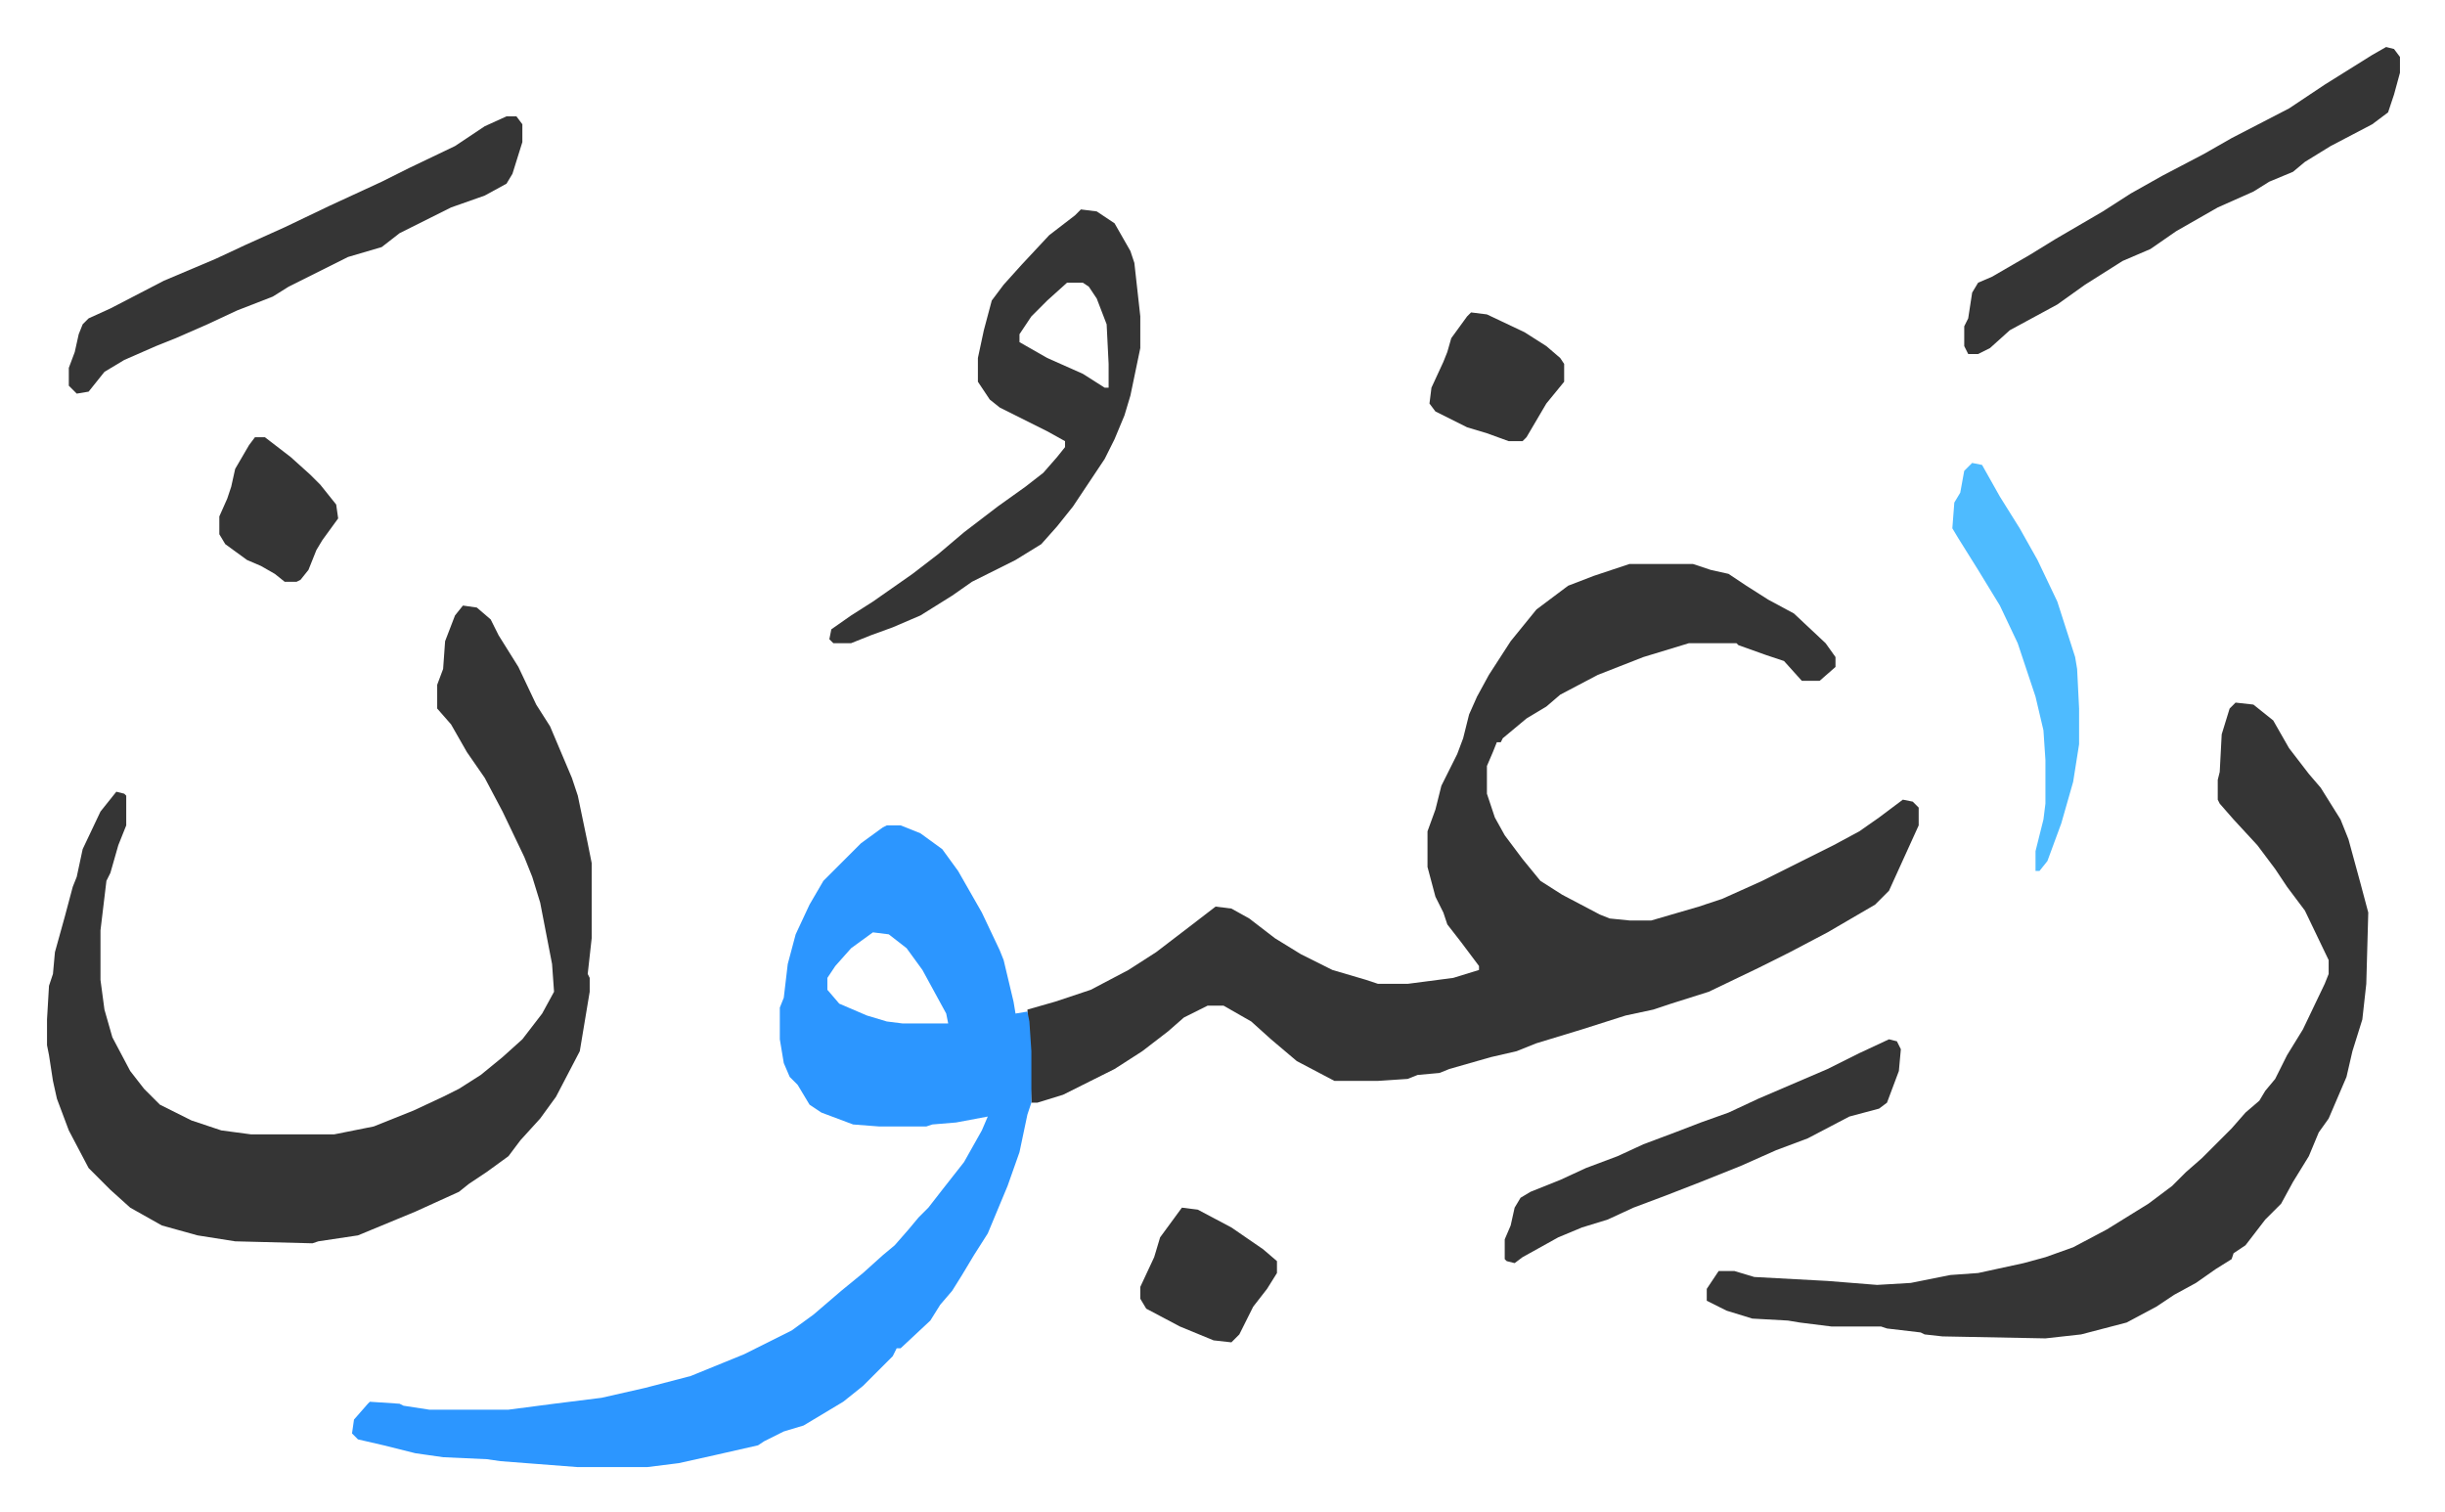 <svg xmlns="http://www.w3.org/2000/svg" role="img" viewBox="-23.74 388.26 1234.48 763.48"><path fill="#353535" id="rule_normal" d="M799 673h32l9 3 9 2 9 6 11 7 13 7 16 15 5 7v5l-8 7h-9l-9-10-9-3-14-5-1-1h-24l-23 7-23 9-19 10-7 6-10 6-12 10-1 2h-2l-2 5-3 7v14l4 12 5 9 9 12 9 11 11 7 19 10 5 2 10 1h11l24-7 12-4 20-9 20-10 16-8 13-7 10-7 8-6 4-3 5 1 3 3v9l-15 33-7 7-24 14-19 10-16 8-25 12-19 6-9 3-14 3-22 7-23 7-10 4-13 3-21 6-5 2-11 1-5 2-15 1h-22l-19-10-13-11-10-9-14-8h-8l-12 6-8 7-13 10-14 9-16 8-10 5-13 4h-3l-2-47 14-4 18-6 19-10 14-9 17-13 13-10 8 1 9 5 13 10 13 8 16 8 17 5 6 2h15l23-3 13-4v-2l-9-12-7-9-2-6-4-8-4-15v-18l4-11 3-12 8-16 3-8 3-12 4-9 6-11 11-17 13-16 16-12 13-5z"/><path fill="#2c96ff" id="rule_madd_permissible_2_4_6" d="M424 805h7l10 4 11 8 8 11 12 21 9 19 2 5 5 21 1 6 6-1 1 5 1 15v26l-2 6-4 19-6 17-10 24-7 11-6 10-5 8-6 7-5 8-15 14h-2l-2 4-15 15-10 8-20 12-10 3-10 5-3 2-22 5-18 4-16 2h-35l-39-3-7-1-22-1-14-2-16-4-13-3-3-3 1-7 7-8 1-1 15 1 2 1 13 2h40l23-3 24-3 22-5 23-6 27-11 24-12 11-8 14-12 11-9 10-9 6-5 7-8 5-6 5-5 7-9 11-14 9-16 3-7-16 3-12 1-3 1h-24l-13-1-16-6-6-4-6-10-4-4-3-7-2-12v-16l2-5 2-17 4-15 7-15 7-12 19-19 11-8zm-7 54l-11 8-8 9-4 6v6l6 7 14 6 10 3 8 1h23l-1-5-12-22-8-11-9-7z"/><path fill="#353535" id="rule_normal" d="M210 694l7 1 7 6 4 8 10 16 9 19 7 11 11 26 3 9 5 24 2 10v38l-2 18 1 2v7l-5 30-12 23-8 11-10 11-6 8-11 8-9 6-5 4-22 10-29 12-20 3-3 1-39-1-19-3-18-5-16-9-10-9-11-11-10-19-6-16-2-9-2-13-1-5v-13l1-17 2-6 1-11 5-18 4-15 2-5 3-14 9-19 8-10 4 1 1 1v15l-4 10-4 14-2 4-3 25v25l2 15 4 14 9 17 7 9 8 8 16 8 15 5 15 2h42l20-4 20-8 15-7 8-4 11-7 11-9 10-9 10-13 6-11-1-14-6-31-4-13-4-10-11-23-9-17-9-13-8-14-7-8v-12l3-8 1-14 5-13zm895 49l9 1 10 8 8 14 10 13 6 7 10 16 4 10 6 22 4 15-1 36-2 18-5 16-3 13-9 21-5 7-5 12-8 13-6 11-8 8-10 13-6 4-1 3-8 5-10 7-11 6-9 6-15 8-23 6-18 2-52-1-9-1-2-1-17-2-3-1h-25l-16-2-6-1-18-1-13-4-10-5v-6l6-9h8l10 3 37 2 25 2 17-1 20-4 14-1 23-5 11-3 14-5 17-9 21-13 12-9 7-7 8-7 15-15 7-8 7-6 3-5 5-6 6-12 8-13 11-23 2-5v-7l-12-25-9-12-6-9-9-12-12-13-7-8-1-2v-10l1-4 1-19 4-13zM522 494l8 1 9 6 8 14 2 6 3 27v16l-5 24-3 10-5 12-5 10-16 24-8 10-8 9-13 8-22 11-10 7-16 10-14 6-11 4-10 4h-9l-2-2 1-5 10-7 11-7 20-14 13-10 13-11 17-13 14-10 9-7 7-8 4-5v-3l-9-5-16-8-8-4-5-4-6-9v-12l3-14 4-15 6-8 9-10 14-15 13-10zm-7 37l-10 9-8 8-6 9v4l14 8 18 8 11 7h2v-12l-1-20-5-13-4-6-3-2zm666-119l4 1 3 4v8l-3 11-3 9-8 6-21 11-13 8-6 5-12 5-8 5-18 8-21 12-13 9-14 6-19 12-14 10-24 13-10 9-6 3h-5l-2-4v-10l2-4 2-13 3-5 7-3 19-11 13-8 24-14 14-9 16-9 21-11 14-8 29-15 18-12 24-15z"/><path fill="#353535" id="rule_normal" d="M232 447h5l3 4v9l-5 16-3 5-11 6-17 6-10 5-16 8-9 7-17 5-22 11-8 4-8 5-18 7-15 7-16 7-10 4-16 7-10 6-8 10-6 1-4-4v-9l3-8 2-9 2-5 3-3 11-5 27-14 26-11 15-7 20-9 23-11 26-12 14-7 23-11 15-10zm698 466l4 1 2 4-1 11-6 16-4 3-15 4-21 11-16 6-18 8-20 8-18 7-16 6-13 6-13 4-12 5-18 10-4 3-4-1-1-1v-10l3-7 2-9 3-5 5-3 15-6 13-6 16-6 13-6 16-6 13-5 14-5 15-7 35-15 16-8z"/><path fill="#4ebbff" id="rule_madd_normal_2_vowels" d="M972 622l5 1 9 16 10 16 9 16 10 21 9 28 1 6 1 20v18l-3 19-6 21-7 19-4 5h-2v-10l4-16 1-8v-22l-1-15-4-17-9-27-9-19-11-18-10-16-3-5 1-13 3-5 2-11z"/><path fill="#353535" id="rule_normal" d="M573 998l8 1 17 9 16 11 7 6v6l-5 8-7 9-7 14-4 4-9-1-17-7-17-9-3-5v-6l7-15 3-10zm146-452l8 1 19 9 11 7 7 6 2 3v9l-9 11-10 17-2 2h-7l-11-4-10-3-16-8-3-4 1-8 6-13 2-5 2-7 8-11zm-614 63h5l13 10 10 9 5 5 8 10 1 7-8 11-3 5-4 10-4 5-2 1h-6l-5-4-7-4-7-3-11-8-3-5v-9l4-9 2-6 2-9 7-12z"/></svg>
